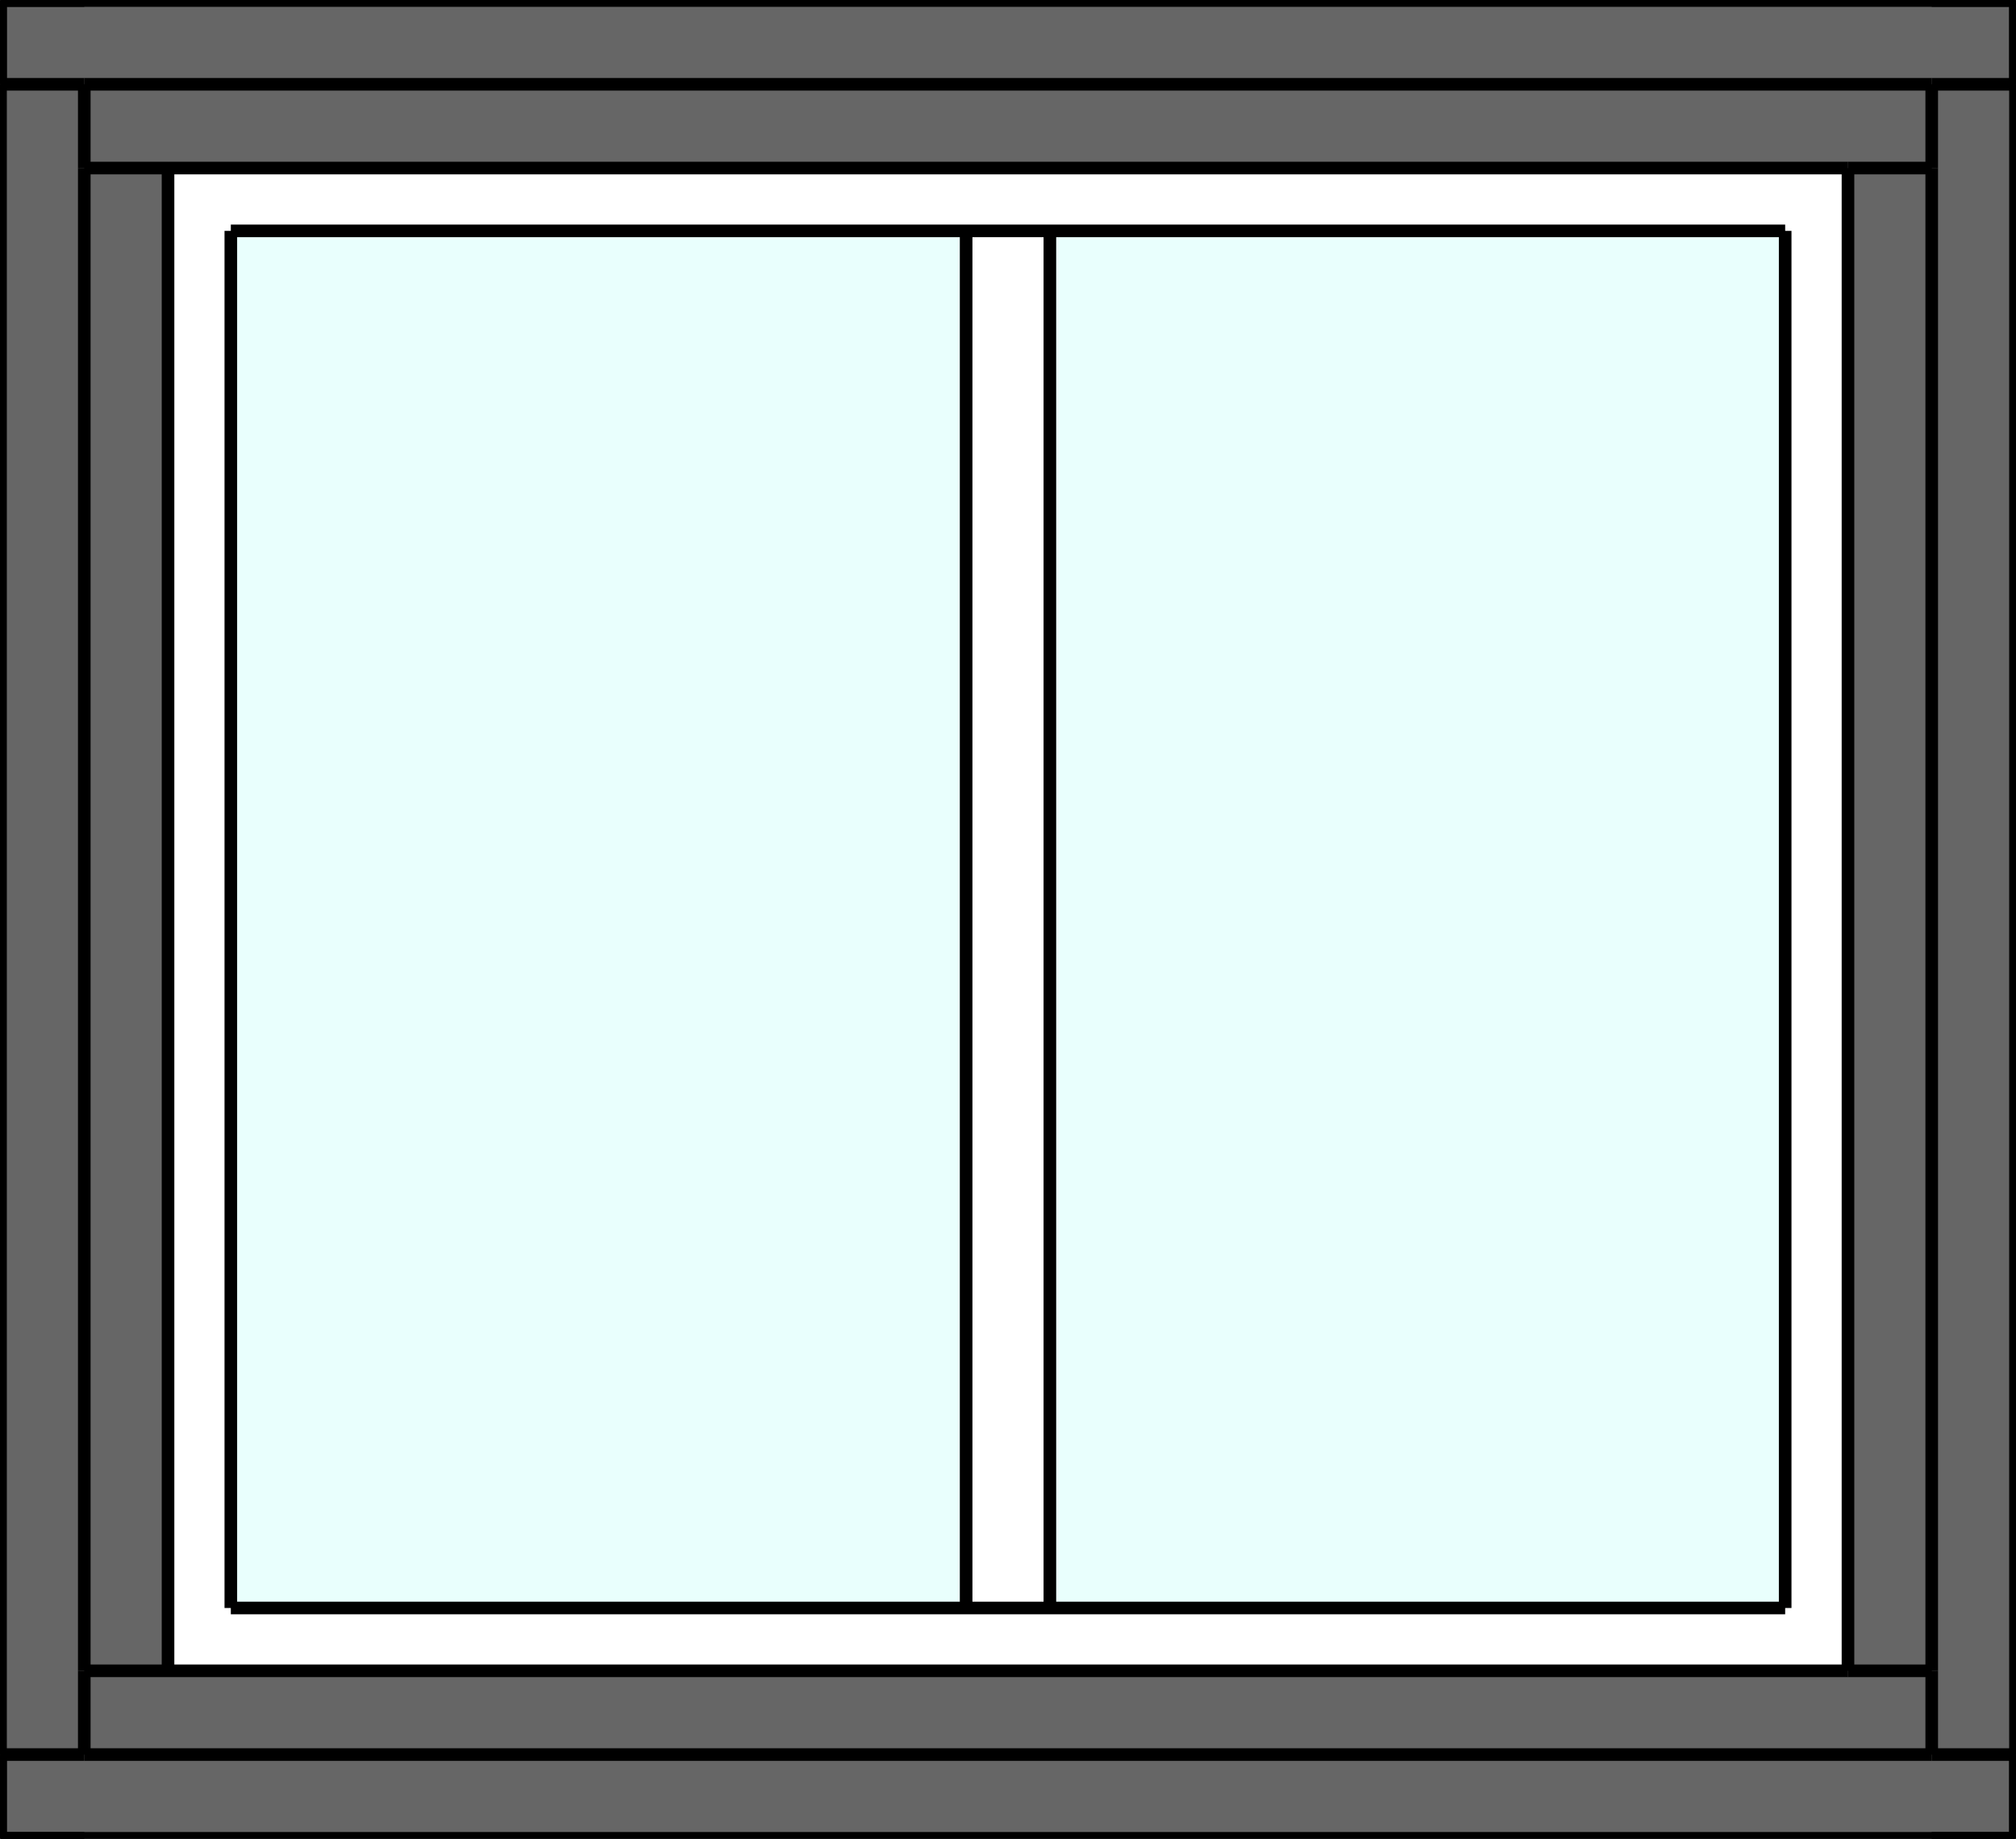 <?xml version="1.0" encoding="utf-8"?>
<!-- Generator: Adobe Illustrator 16.0.0, SVG Export Plug-In . SVG Version: 6.00 Build 0)  -->
<!DOCTYPE svg PUBLIC "-//W3C//DTD SVG 1.1//EN" "http://www.w3.org/Graphics/SVG/1.1/DTD/svg11.dtd">
<svg version="1.1" id="Layer_1" xmlns="http://www.w3.org/2000/svg" xmlns:xlink="http://www.w3.org/1999/xlink" x="0px" y="0px"
	 width="2558.018px" height="2332.74px" viewBox="0 0 2558.018 2332.74" enable-background="new 0 0 2558.018 2332.74"
	 xml:space="preserve">
<rect x="0" y="0" width="2558.018" height="2332.74" fill="#333333" stroke="none"/>
<rect x="2344.826" y="213.192" fill="#666666" width="106.262" height="1906.356"/>
<path fill="#FFFFFF" d="M2344.826,213.192v1906.356H213.193V213.192H2344.826z M2265.129,292.889h-932.988h-106.263H292.89v1746.962
	h932.988h106.263h932.988V292.889z"/>
<polygon fill="#666666" points="2451.088,213.192 2344.826,213.192 213.193,213.192 106.93,213.192 106.93,106.929 
	2451.088,106.929 "/>
<polygon fill="#666666" points="2344.826,2119.549 2451.088,2119.549 2451.088,2225.811 106.93,2225.811 106.93,2119.549 
	213.193,2119.549 "/>
<polygon fill="#666666" points="2451.088,213.192 2451.088,106.929 2557.352,106.929 2557.352,2225.811 2451.088,2225.811 
	2451.088,2119.549 "/>
<polygon fill="#666666" points="2451.088,2225.811 2557.352,2225.811 2557.352,2332.074 0.667,2332.074 0.667,2225.811 
	106.93,2225.811 "/>
<polygon fill="#666666" points="2557.352,106.929 2451.088,106.929 106.93,106.929 0.667,106.929 0.667,0.667 2557.352,0.667 "/>
<rect x="106.93" y="213.192" fill="#666666" width="106.263" height="1906.356"/>
<polygon fill="#666666" points="106.93,106.929 106.93,213.192 106.93,2119.549 106.93,2225.811 0.667,2225.811 0.667,106.929 "/>
<rect x="1332.141" y="292.889" fill="#E9FFFD" width="932.988" height="1746.962"/>
<rect x="1225.877" y="292.889" fill="#FFFFFF" width="106.263" height="1746.962"/>
<rect x="292.89" y="292.889" fill="#E9FFFD" width="932.988" height="1746.962"/>
<path fill="none" stroke="#000000" stroke-width="16" stroke-miterlimit="10" d="M2344.826,2119.549V213.192 M2451.088,213.192
	h-106.262 M2451.088,2119.549h-106.262 M2451.088,213.192V106.929"/>
<line fill="none" stroke="#000000" stroke-width="16" stroke-miterlimit="10" x1="2451.088" y1="2119.549" x2="2451.088" y2="213.192"/>
<path fill="none" stroke="#000000" stroke-width="16" stroke-miterlimit="10" d="M2557.352,2225.811V106.929 M2451.088,2225.811
	v-106.262 M2557.352,2225.811h-106.264 M2451.088,106.929h106.264"/>
<path fill="none" stroke="#000000" stroke-width="16" stroke-miterlimit="10" d="M2265.129,292.889h-932.988 M2265.129,2039.852
	V292.889 M1332.141,292.889v1746.962 M1332.141,2039.852h932.988 M1332.141,2039.852h-106.263 M292.89,292.889h932.988
	 M1225.877,292.889v1746.962 M1225.877,292.889h106.263 M292.89,2039.852V292.889 M1225.877,2039.852H292.89"/>
<path fill="none" stroke="#000000" stroke-width="16" stroke-miterlimit="10" d="M213.193,213.192v1906.356 M2344.826,213.192
	H213.193 M213.193,2119.549h2131.633 M106.93,213.192h106.263 M106.93,2119.549h106.263 M106.93,213.192V106.929"/>
<line fill="none" stroke="#000000" stroke-width="16" stroke-miterlimit="10" x1="106.93" y1="2119.549" x2="106.93" y2="213.192"/>
<path fill="none" stroke="#000000" stroke-width="16" stroke-miterlimit="10" d="M0.667,2225.811V106.929 M106.93,2225.811v-106.262
	 M0.667,2225.811H106.93 M106.93,106.929H0.667"/>
<line fill="none" stroke="#000000" stroke-width="16" stroke-miterlimit="10" x1="106.93" y1="2225.811" x2="2451.088" y2="2225.811"/>
<path fill="none" stroke="#000000" stroke-width="16" stroke-miterlimit="10" d="M2557.352,2225.811v106.264 M2557.352,2332.074
	H0.667 M0.667,2332.074v-106.264 M0.667,106.929V0.667 M0.667,0.667h2556.685 M2557.352,0.667v106.263"/>
<line fill="none" stroke="#000000" stroke-width="16" stroke-miterlimit="10" x1="2451.088" y1="106.929" x2="106.93" y2="106.929"/>
<path fill="none" stroke="#000000" stroke-width="16" stroke-miterlimit="10" d="M2557.352,2332.074v-106.264 M2557.352,0.667
	h-106.264 M2557.352,2332.074h-106.264 M2557.352,106.929V0.667 M0.667,2332.074v-106.264 M0.667,0.667H106.93 M0.667,2332.074
	H106.93 M0.667,106.929V0.667"/>
</svg>
